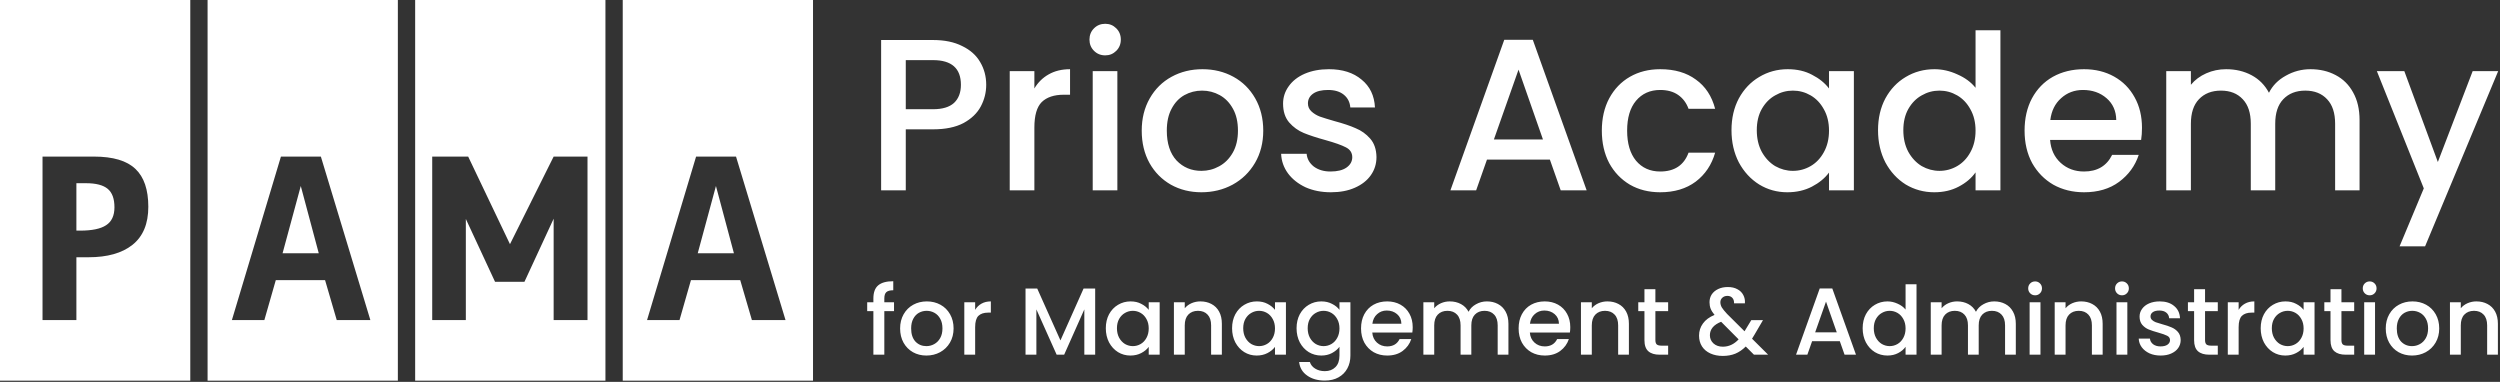 <?xml version="1.0" encoding="UTF-8"?> <svg xmlns="http://www.w3.org/2000/svg" width="910" height="139" viewBox="0 0 910 139" fill="none"><rect x="0" y="0" width="910" height="139" fill="#333333" stroke="none"/><path d="M358.982 30.86C358.982 33.641 358.327 36.265 357.014 38.732C355.702 41.198 353.605 43.219 350.718 44.794C347.831 46.316 344.132 47.077 339.62 47.077H329.703V69.277H320.73V14.564H339.62C343.817 14.564 347.359 15.299 350.246 16.768C353.183 18.185 355.361 20.127 356.778 22.594C358.248 25.06 358.982 27.816 358.982 30.86ZM339.62 39.755C343.03 39.755 345.577 38.994 347.255 37.472C348.933 35.898 349.773 33.694 349.773 30.86C349.773 24.877 346.389 21.885 339.62 21.885H329.703V39.755H339.62ZM376.512 32.198C377.824 29.994 379.556 28.288 381.706 27.081C383.91 25.821 386.507 25.192 389.498 25.192V34.481H387.216C383.699 34.481 381.023 35.373 379.188 37.157C377.403 38.942 376.512 42.038 376.512 46.447V69.277H367.539V25.9H376.512V32.198ZM402.312 20.153C400.684 20.153 399.321 19.602 398.219 18.5C397.117 17.398 396.566 16.033 396.566 14.406C396.566 12.779 397.117 11.415 398.219 10.313C399.321 9.211 400.684 8.66 402.312 8.66C403.886 8.66 405.224 9.211 406.326 10.313C407.428 11.415 407.979 12.779 407.979 14.406C407.979 16.033 407.428 17.398 406.326 18.5C405.224 19.602 403.886 20.153 402.312 20.153ZM406.719 25.9V69.277H397.747V25.9H406.719ZM437.311 69.985C433.218 69.985 429.519 69.067 426.213 67.23C422.908 65.34 420.31 62.716 418.421 59.357C416.532 55.946 415.588 52.01 415.588 47.549C415.588 43.14 416.558 39.23 418.5 35.819C420.439 32.408 423.09 29.784 426.45 27.947C429.806 26.11 433.558 25.192 437.705 25.192C441.848 25.192 445.601 26.11 448.96 27.947C452.316 29.784 454.967 32.408 456.909 35.819C458.848 39.23 459.821 43.14 459.821 47.549C459.821 51.957 458.823 55.867 456.83 59.279C454.834 62.69 452.108 65.34 448.645 67.23C445.232 69.067 441.454 69.985 437.311 69.985ZM437.311 62.191C439.619 62.191 441.769 61.64 443.765 60.538C445.811 59.436 447.464 57.783 448.724 55.579C449.983 53.374 450.613 50.698 450.613 47.549C450.613 44.4 450.008 41.749 448.802 39.598C447.593 37.394 445.994 35.74 444.001 34.638C442.005 33.536 439.855 32.985 437.547 32.985C435.236 32.985 433.086 33.536 431.093 34.638C429.151 35.74 427.602 37.394 426.45 39.598C425.294 41.749 424.718 44.4 424.718 47.549C424.718 52.22 425.899 55.841 428.26 58.413C430.671 60.932 433.691 62.191 437.311 62.191ZM484.431 69.985C481.022 69.985 477.952 69.381 475.223 68.174C472.547 66.915 470.422 65.236 468.847 63.136C467.273 60.984 466.433 58.596 466.329 55.972H475.616C475.774 57.809 476.639 59.357 478.214 60.617C479.841 61.824 481.859 62.428 484.274 62.428C486.793 62.428 488.735 61.955 490.098 61.011C491.515 60.013 492.223 58.754 492.223 57.232C492.223 55.605 491.436 54.398 489.862 53.611C488.342 52.823 485.902 51.957 482.542 51.013C479.29 50.121 476.639 49.255 474.593 48.415C472.547 47.575 470.762 46.289 469.241 44.557C467.771 42.825 467.037 40.542 467.037 37.709C467.037 35.399 467.72 33.3 469.084 31.411C470.447 29.469 472.389 27.947 474.908 26.845C477.48 25.742 480.417 25.192 483.723 25.192C488.656 25.192 492.617 26.451 495.608 28.97C498.652 31.437 500.277 34.822 500.488 39.126H491.515C491.358 37.184 490.57 35.636 489.154 34.481C487.737 33.326 485.823 32.749 483.408 32.749C481.047 32.749 479.237 33.195 477.977 34.087C476.718 34.979 476.088 36.16 476.088 37.63C476.088 38.785 476.507 39.755 477.348 40.542C478.188 41.33 479.212 41.959 480.417 42.432C481.623 42.852 483.408 43.403 485.769 44.085C488.918 44.925 491.49 45.791 493.483 46.683C495.529 47.523 497.286 48.782 498.756 50.462C500.226 52.141 500.985 54.372 501.039 57.153C501.039 59.62 500.355 61.824 498.992 63.766C497.629 65.708 495.686 67.23 493.168 68.332C490.703 69.434 487.791 69.985 484.431 69.985ZM564.158 58.098H541.255L537.319 69.277H527.953L547.551 14.485H557.94L577.538 69.277H568.094L564.158 58.098ZM561.64 50.777L552.746 25.349L543.773 50.777H561.64ZM583.067 47.549C583.067 43.088 583.961 39.178 585.743 35.819C587.581 32.408 590.1 29.784 593.299 27.947C596.501 26.11 600.175 25.192 604.318 25.192C609.566 25.192 613.895 26.451 617.304 28.97C620.767 31.437 623.103 34.979 624.309 39.598H614.628C613.841 37.446 612.582 35.767 610.85 34.559C609.119 33.353 606.943 32.749 604.318 32.749C600.647 32.749 597.706 34.061 595.503 36.685C593.352 39.257 592.276 42.878 592.276 47.549C592.276 52.22 593.352 55.867 595.503 58.492C597.706 61.115 600.647 62.428 604.318 62.428C609.512 62.428 612.95 60.145 614.628 55.579H624.309C623.05 59.987 620.689 63.504 617.226 66.128C613.763 68.699 609.462 69.985 604.318 69.985C600.175 69.985 596.501 69.067 593.299 67.23C590.1 65.34 587.581 62.716 585.743 59.357C583.961 55.946 583.067 52.01 583.067 47.549ZM630.263 47.392C630.263 43.035 631.154 39.178 632.939 35.819C634.774 32.46 637.239 29.862 640.337 28.026C643.485 26.136 646.948 25.192 650.726 25.192C654.136 25.192 657.102 25.874 659.62 27.238C662.189 28.55 664.236 30.204 665.759 32.198V25.9H674.811V69.277H665.759V62.821C664.236 64.868 662.164 66.574 659.542 67.938C656.916 69.303 653.925 69.985 650.569 69.985C646.841 69.985 643.432 69.04 640.337 67.151C637.239 65.209 634.774 62.532 632.939 59.121C631.154 55.657 630.263 51.747 630.263 47.392ZM665.759 47.549C665.759 44.557 665.13 41.959 663.87 39.755C662.662 37.551 661.062 35.872 659.069 34.717C657.073 33.562 654.923 32.985 652.615 32.985C650.305 32.985 648.154 33.562 646.161 34.717C644.165 35.819 642.541 37.472 641.282 39.677C640.073 41.828 639.471 44.4 639.471 47.392C639.471 50.383 640.073 53.007 641.282 55.264C642.541 57.521 644.165 59.253 646.161 60.459C648.208 61.614 650.358 62.191 652.615 62.191C654.923 62.191 657.073 61.614 659.069 60.459C661.062 59.305 662.662 57.626 663.87 55.421C665.13 53.164 665.759 50.54 665.759 47.549ZM683.604 47.392C683.604 43.035 684.495 39.178 686.28 35.819C688.115 32.46 690.584 29.862 693.678 28.026C696.827 26.136 700.315 25.192 704.146 25.192C706.98 25.192 709.76 25.821 712.489 27.081C715.269 28.288 717.473 29.915 719.101 31.962V11.021H728.152V69.277H719.101V62.742C717.63 64.842 715.584 66.574 712.962 67.938C710.389 69.303 707.427 69.985 704.068 69.985C700.29 69.985 696.827 69.04 693.678 67.151C690.584 65.209 688.115 62.532 686.28 59.121C684.495 55.657 683.604 51.747 683.604 47.392ZM719.101 47.549C719.101 44.557 718.471 41.959 717.212 39.755C716.006 37.551 714.403 35.872 712.411 34.717C710.418 33.562 708.264 32.985 705.957 32.985C703.649 32.985 701.496 33.562 699.503 34.717C697.51 35.819 695.882 37.472 694.623 39.677C693.417 41.828 692.813 44.4 692.813 47.392C692.813 50.383 693.417 53.007 694.623 55.264C695.882 57.521 697.51 59.253 699.503 60.459C701.549 61.614 703.699 62.191 705.957 62.191C708.264 62.191 710.418 61.614 712.411 60.459C714.403 59.305 716.006 57.626 717.212 55.421C718.471 53.164 719.101 50.54 719.101 47.549ZM779.683 46.526C779.683 48.153 779.579 49.622 779.368 50.934H746.233C746.497 54.398 747.781 57.179 750.089 59.279C752.4 61.378 755.233 62.428 758.59 62.428C763.419 62.428 766.829 60.407 768.821 56.366H778.502C777.193 60.355 774.803 63.635 771.34 66.206C767.93 68.725 763.68 69.985 758.59 69.985C754.446 69.985 750.719 69.067 747.413 67.23C744.161 65.34 741.589 62.716 739.7 59.357C737.864 55.946 736.945 52.01 736.945 47.549C736.945 43.088 737.839 39.178 739.621 35.819C741.46 32.408 744.004 29.784 747.256 27.947C750.561 26.11 754.339 25.192 758.59 25.192C762.682 25.192 766.331 26.084 769.53 27.868C772.732 29.653 775.225 32.172 777.007 35.425C778.792 38.627 779.683 42.327 779.683 46.526ZM770.317 43.691C770.266 40.385 769.086 37.735 766.775 35.74C764.467 33.746 761.609 32.749 758.196 32.749C755.101 32.749 752.45 33.746 750.247 35.74C748.043 37.682 746.733 40.333 746.311 43.691H770.317ZM841.011 25.192C844.421 25.192 847.465 25.9 850.141 27.317C852.871 28.734 854.996 30.833 856.517 33.615C858.091 36.396 858.878 39.755 858.878 43.691V69.277H849.984V45.03C849.984 41.146 849.014 38.181 847.072 36.134C845.129 34.035 842.482 32.985 839.122 32.985C835.763 32.985 833.087 34.035 831.094 36.134C829.152 38.181 828.182 41.146 828.182 45.03V69.277H819.288V45.03C819.288 41.146 818.319 38.181 816.376 36.134C814.434 34.035 811.786 32.985 808.427 32.985C805.068 32.985 802.391 34.035 800.399 36.134C798.456 38.181 797.486 41.146 797.486 45.03V69.277H788.514V25.9H797.486V30.86C798.957 29.075 800.817 27.684 803.075 26.687C805.332 25.69 807.744 25.192 810.316 25.192C813.779 25.192 816.874 25.926 819.603 27.396C822.333 28.865 824.429 30.991 825.9 33.772C827.213 31.148 829.259 29.075 832.039 27.553C834.819 25.979 837.81 25.192 841.011 25.192ZM909.335 25.9L882.732 89.666H873.445L882.26 68.568L865.181 25.9H875.176L887.376 58.964L900.048 25.9H909.335Z" fill="white"></path><path d="M325.425 113.242H321.892V129.106H317.91V113.242H315.659V110.021H317.91V108.67C317.91 106.476 318.486 104.883 319.641 103.89C320.819 102.874 322.654 102.366 325.148 102.366V105.656C323.948 105.656 323.104 105.887 322.62 106.349C322.135 106.788 321.892 107.561 321.892 108.67V110.021H325.425V113.242ZM337.199 129.418C335.398 129.418 333.771 129.014 332.316 128.206C330.862 127.375 329.719 126.22 328.888 124.742C328.057 123.241 327.641 121.509 327.641 119.546C327.641 117.607 328.069 115.886 328.922 114.385C329.779 112.884 330.944 111.73 332.42 110.921C333.9 110.113 335.55 109.709 337.372 109.709C339.198 109.709 340.848 110.113 342.325 110.921C343.804 111.73 344.969 112.884 345.822 114.385C346.679 115.886 347.104 117.607 347.104 119.546C347.104 121.486 346.666 123.206 345.788 124.707C344.912 126.209 343.71 127.375 342.186 128.206C340.687 129.014 339.025 129.418 337.199 129.418ZM337.199 125.989C338.216 125.989 339.164 125.747 340.039 125.262C340.939 124.777 341.667 124.049 342.221 123.079C342.775 122.11 343.052 120.932 343.052 119.546C343.052 118.161 342.787 116.995 342.255 116.048C341.726 115.078 341.021 114.351 340.143 113.866C339.268 113.381 338.32 113.138 337.303 113.138C336.289 113.138 335.342 113.381 334.463 113.866C333.61 114.351 332.93 115.078 332.42 116.048C331.913 116.995 331.658 118.161 331.658 119.546C331.658 121.602 332.178 123.195 333.217 124.326C334.281 125.435 335.606 125.989 337.199 125.989ZM354.955 112.792C355.532 111.822 356.293 111.072 357.241 110.54C358.211 109.986 359.354 109.709 360.67 109.709V113.796H359.665C358.119 113.796 356.942 114.189 356.133 114.974C355.349 115.759 354.955 117.122 354.955 119.061V129.106H351.008V110.021H354.955V112.792ZM398.644 105.033V129.106H394.696V112.619L387.354 129.106H384.619L377.242 112.619V129.106H373.294V105.033H377.554L386.004 123.911L394.419 105.033H398.644ZM402.516 119.477C402.516 117.56 402.91 115.863 403.694 114.385C404.503 112.907 405.589 111.764 406.949 110.956C408.334 110.125 409.858 109.709 411.521 109.709C413.022 109.709 414.326 110.009 415.434 110.61C416.567 111.187 417.468 111.914 418.135 112.792V110.021H422.118V129.106H418.135V126.266C417.468 127.167 416.555 127.917 415.399 128.518C414.247 129.118 412.931 129.418 411.451 129.418C409.814 129.418 408.312 129.003 406.949 128.171C405.589 127.317 404.503 126.139 403.694 124.638C402.91 123.114 402.516 121.394 402.516 119.477ZM418.135 119.546C418.135 118.23 417.858 117.087 417.304 116.117C416.775 115.147 416.07 114.408 415.191 113.9C414.316 113.392 413.369 113.138 412.352 113.138C411.338 113.138 410.39 113.392 409.512 113.9C408.637 114.385 407.919 115.113 407.365 116.082C406.836 117.029 406.568 118.161 406.568 119.477C406.568 120.793 406.836 121.948 407.365 122.941C407.919 123.934 408.637 124.696 409.512 125.227C410.412 125.735 411.36 125.989 412.352 125.989C413.369 125.989 414.316 125.735 415.191 125.227C416.07 124.719 416.775 123.98 417.304 123.01C417.858 122.017 418.135 120.863 418.135 119.546ZM436.93 109.709C438.432 109.709 439.77 110.021 440.947 110.644C442.15 111.268 443.085 112.191 443.753 113.415C444.423 114.639 444.757 116.117 444.757 117.849V129.106H440.844V118.438C440.844 116.729 440.419 115.424 439.562 114.524C438.709 113.6 437.544 113.138 436.065 113.138C434.588 113.138 433.41 113.6 432.532 114.524C431.679 115.424 431.251 116.729 431.251 118.438V129.106H427.303V110.021H431.251V112.203C431.899 111.418 432.718 110.806 433.71 110.367C434.726 109.929 435.8 109.709 436.93 109.709ZM448.478 119.477C448.478 117.56 448.872 115.863 449.656 114.385C450.465 112.907 451.548 111.764 452.911 110.956C454.296 110.125 455.82 109.709 457.482 109.709C458.984 109.709 460.287 110.009 461.396 110.61C462.526 111.187 463.426 111.914 464.097 112.792V110.021H468.079V129.106H464.097V126.266C463.426 127.167 462.516 127.917 461.361 128.518C460.206 129.118 458.889 129.418 457.413 129.418C455.773 129.418 454.274 129.003 452.911 128.171C451.548 127.317 450.465 126.139 449.656 124.638C448.872 123.114 448.478 121.394 448.478 119.477ZM464.097 119.546C464.097 118.23 463.82 117.087 463.266 116.117C462.734 115.147 462.031 114.408 461.153 113.9C460.275 113.392 459.33 113.138 458.313 113.138C457.296 113.138 456.352 113.392 455.474 113.9C454.595 114.385 453.881 115.113 453.327 116.082C452.794 117.029 452.53 118.161 452.53 119.477C452.53 120.793 452.794 121.948 453.327 122.941C453.881 123.934 454.595 124.696 455.474 125.227C456.374 125.735 457.322 125.989 458.313 125.989C459.33 125.989 460.275 125.735 461.153 125.227C462.031 124.719 462.734 123.98 463.266 123.01C463.82 122.017 464.097 120.863 464.097 119.546ZM480.953 109.709C482.429 109.709 483.736 110.009 484.866 110.61C486.021 111.187 486.922 111.914 487.567 112.792V110.021H491.55V129.418C491.55 131.173 491.181 132.732 490.442 134.094C489.702 135.48 488.628 136.565 487.221 137.35C485.836 138.135 484.173 138.528 482.234 138.528C479.649 138.528 477.502 137.916 475.793 136.692C474.083 135.492 473.113 133.852 472.884 131.774H476.797C477.096 132.767 477.732 133.563 478.702 134.164C479.693 134.787 480.871 135.099 482.234 135.099C483.827 135.099 485.108 134.614 486.078 133.644C487.07 132.674 487.567 131.266 487.567 129.418V126.232C486.897 127.132 485.987 127.894 484.831 128.518C483.701 129.118 482.407 129.418 480.953 129.418C479.29 129.418 477.767 129.003 476.381 128.171C475.018 127.317 473.935 126.139 473.126 124.638C472.342 123.114 471.949 121.394 471.949 119.477C471.949 117.56 472.342 115.863 473.126 114.385C473.935 112.907 475.018 111.764 476.381 110.956C477.767 110.125 479.29 109.709 480.953 109.709ZM487.567 119.546C487.567 118.23 487.29 117.087 486.736 116.117C486.204 115.147 485.502 114.408 484.624 113.9C483.745 113.392 482.801 113.138 481.784 113.138C480.767 113.138 479.822 113.392 478.944 113.9C478.066 114.385 477.351 115.113 476.797 116.082C476.265 117.029 476 118.161 476 119.477C476 120.793 476.265 121.948 476.797 122.941C477.351 123.934 478.066 124.696 478.944 125.227C479.844 125.735 480.792 125.989 481.784 125.989C482.801 125.989 483.745 125.735 484.624 125.227C485.502 124.719 486.204 123.98 486.736 123.01C487.29 122.017 487.567 120.863 487.567 119.546ZM514.224 119.096C514.224 119.812 514.176 120.459 514.085 121.036H499.505C499.622 122.56 500.185 123.784 501.202 124.707C502.219 125.631 503.466 126.093 504.942 126.093C507.068 126.093 508.566 125.204 509.445 123.426H513.704C513.128 125.181 512.076 126.624 510.553 127.756C509.051 128.864 507.181 129.418 504.942 129.418C503.12 129.418 501.479 129.014 500.025 128.206C498.592 127.375 497.462 126.22 496.631 124.742C495.822 123.241 495.419 121.509 495.419 119.546C495.419 117.584 495.812 115.863 496.596 114.385C497.405 112.884 498.523 111.73 499.956 110.921C501.41 110.113 503.072 109.709 504.942 109.709C506.743 109.709 508.349 110.102 509.756 110.887C511.163 111.672 512.262 112.78 513.046 114.212C513.83 115.621 514.224 117.249 514.224 119.096ZM510.103 117.849C510.08 116.394 509.561 115.228 508.544 114.351C507.527 113.473 506.271 113.034 504.769 113.034C503.406 113.034 502.241 113.473 501.272 114.351C500.302 115.205 499.726 116.371 499.54 117.849H510.103ZM541.207 109.709C542.709 109.709 544.047 110.021 545.225 110.644C546.424 111.268 547.359 112.191 548.03 113.415C548.722 114.639 549.069 116.117 549.069 117.849V129.106H545.155V118.438C545.155 116.729 544.727 115.424 543.874 114.524C543.021 113.6 541.853 113.138 540.376 113.138C538.9 113.138 537.722 113.6 536.844 114.524C535.991 115.424 535.563 116.729 535.563 118.438V129.106H531.649V118.438C531.649 116.729 531.221 115.424 530.368 114.524C529.515 113.6 528.347 113.138 526.87 113.138C525.394 113.138 524.216 113.6 523.338 114.524C522.485 115.424 522.057 116.729 522.057 118.438V129.106H518.109V110.021H522.057V112.203C522.702 111.418 523.524 110.806 524.515 110.367C525.507 109.929 526.571 109.709 527.701 109.709C529.225 109.709 530.588 110.032 531.788 110.679C532.987 111.325 533.913 112.261 534.558 113.485C535.134 112.33 536.035 111.418 537.26 110.748C538.484 110.055 539.8 109.709 541.207 109.709ZM571.582 119.096C571.582 119.812 571.535 120.459 571.443 121.036H556.864C556.977 122.56 557.544 123.784 558.561 124.707C559.575 125.631 560.821 126.093 562.301 126.093C564.423 126.093 565.925 125.204 566.803 123.426H571.063C570.483 125.181 569.435 126.624 567.911 127.756C566.409 128.864 564.539 129.418 562.301 129.418C560.475 129.418 558.838 129.014 557.383 128.206C555.951 127.375 554.821 126.22 553.989 124.742C553.18 123.241 552.777 121.509 552.777 119.546C552.777 117.584 553.168 115.863 553.955 114.385C554.761 112.884 555.882 111.73 557.314 110.921C558.769 110.113 560.431 109.709 562.301 109.709C564.102 109.709 565.704 110.102 567.115 110.887C568.522 111.672 569.617 112.78 570.405 114.212C571.188 115.621 571.582 117.249 571.582 119.096ZM567.461 117.849C567.436 116.394 566.916 115.228 565.903 114.351C564.886 113.473 563.626 113.034 562.128 113.034C560.765 113.034 559.6 113.473 558.63 114.351C557.66 115.205 557.081 116.371 556.898 117.849H567.461ZM585.094 109.709C586.596 109.709 587.934 110.021 589.112 110.644C590.311 111.268 591.246 112.191 591.917 113.415C592.587 114.639 592.921 116.117 592.921 117.849V129.106H589.008V118.438C589.008 116.729 588.58 115.424 587.726 114.524C586.873 113.6 585.705 113.138 584.229 113.138C582.752 113.138 581.575 113.6 580.696 114.524C579.843 115.424 579.415 116.729 579.415 118.438V129.106H575.467V110.021H579.415V112.203C580.06 111.418 580.882 110.806 581.874 110.367C582.891 109.929 583.964 109.709 585.094 109.709ZM602.561 113.242V123.807C602.561 124.523 602.725 125.042 603.046 125.366C603.392 125.666 603.972 125.816 604.777 125.816H607.202V129.106H604.085C602.309 129.106 600.946 128.691 599.998 127.86C599.054 127.028 598.578 125.677 598.578 123.807V113.242H596.327V110.021H598.578V105.275H602.561V110.021H607.202V113.242H602.561ZM638.436 129.106L635.457 126.128C634.302 127.282 633.043 128.148 631.683 128.725C630.319 129.28 628.796 129.557 627.111 129.557C625.402 129.557 623.891 129.257 622.575 128.656C621.259 128.056 620.242 127.201 619.527 126.093C618.809 124.962 618.454 123.657 618.454 122.179C618.454 120.516 618.926 119.038 619.873 117.745C620.818 116.429 622.228 115.39 624.098 114.628C623.428 113.819 622.956 113.069 622.679 112.376C622.401 111.66 622.263 110.875 622.263 110.021C622.263 108.959 622.527 108.012 623.059 107.18C623.614 106.349 624.398 105.691 625.414 105.206C626.428 104.721 627.606 104.479 628.947 104.479C630.307 104.479 631.462 104.744 632.41 105.275C633.38 105.783 634.094 106.488 634.557 107.388C635.042 108.289 635.237 109.293 635.146 110.402H631.198C631.22 109.548 631.012 108.889 630.574 108.427C630.134 107.942 629.536 107.7 628.774 107.7C628.012 107.7 627.388 107.931 626.904 108.393C626.441 108.831 626.211 109.374 626.211 110.021C626.211 110.644 626.384 111.268 626.73 111.891C627.099 112.492 627.735 113.277 628.635 114.247L635.007 120.585L637.466 116.533H641.726L638.609 121.867L637.743 123.287L643.596 129.106H638.436ZM627.111 126.197C629.28 126.197 631.198 125.308 632.86 123.53L626.488 117.122C623.762 118.207 622.402 119.846 622.402 122.04C622.402 123.218 622.839 124.211 623.717 125.019C624.593 125.804 625.726 126.197 627.111 126.197ZM669.689 124.188H659.611L657.879 129.106H653.758L662.381 104.998H666.953L675.576 129.106H671.42L669.689 124.188ZM668.58 120.966L664.667 109.778L660.719 120.966H668.58ZM678.009 119.477C678.009 117.56 678.403 115.863 679.187 114.385C679.996 112.907 681.079 111.764 682.442 110.956C683.828 110.125 685.364 109.709 687.048 109.709C688.295 109.709 689.52 109.986 690.719 110.54C691.944 111.072 692.913 111.787 693.628 112.688V103.474H697.611V129.106H693.628V126.232C692.983 127.155 692.082 127.917 690.927 128.518C689.797 129.118 688.49 129.418 687.014 129.418C685.351 129.418 683.828 129.003 682.442 128.171C681.079 127.317 679.996 126.139 679.187 124.638C678.403 123.114 678.009 121.394 678.009 119.477ZM693.628 119.546C693.628 118.23 693.351 117.087 692.797 116.117C692.265 115.147 691.563 114.408 690.684 113.9C689.806 113.392 688.862 113.138 687.845 113.138C686.828 113.138 685.883 113.392 685.005 113.9C684.127 114.385 683.412 115.113 682.858 116.082C682.326 117.029 682.061 118.161 682.061 119.477C682.061 120.793 682.326 121.948 682.858 122.941C683.412 123.934 684.127 124.696 685.005 125.227C685.905 125.735 686.853 125.989 687.845 125.989C688.862 125.989 689.806 125.735 690.684 125.227C691.563 124.719 692.265 123.98 692.797 123.01C693.351 122.017 693.628 120.863 693.628 119.546ZM725.895 109.709C727.396 109.709 728.735 110.021 729.912 110.644C731.115 111.268 732.05 112.191 732.717 113.415C733.41 114.639 733.756 116.117 733.756 117.849V129.106H729.843V118.438C729.843 116.729 729.418 115.424 728.561 114.524C727.708 113.6 726.543 113.138 725.064 113.138C723.587 113.138 722.41 113.6 721.531 114.524C720.678 115.424 720.25 116.729 720.25 118.438V129.106H716.337V118.438C716.337 116.729 715.912 115.424 715.055 114.524C714.202 113.6 713.037 113.138 711.558 113.138C710.081 113.138 708.904 113.6 708.025 114.524C707.172 115.424 706.744 116.729 706.744 118.438V129.106H702.796V110.021H706.744V112.203C707.392 111.418 708.211 110.806 709.203 110.367C710.197 109.929 711.258 109.709 712.389 109.709C713.912 109.709 715.276 110.032 716.475 110.679C717.678 111.325 718.6 112.261 719.246 113.485C719.825 112.33 720.725 111.418 721.947 110.748C723.172 110.055 724.487 109.709 725.895 109.709ZM740.789 107.492C740.075 107.492 739.473 107.25 738.988 106.765C738.504 106.28 738.261 105.679 738.261 104.964C738.261 104.248 738.504 103.647 738.988 103.162C739.473 102.677 740.075 102.435 740.789 102.435C741.482 102.435 742.071 102.677 742.555 103.162C743.04 103.647 743.283 104.248 743.283 104.964C743.283 105.679 743.04 106.28 742.555 106.765C742.071 107.25 741.482 107.492 740.789 107.492ZM742.729 110.021V129.106H738.781V110.021H742.729ZM757.538 109.709C759.04 109.709 760.378 110.021 761.555 110.644C762.758 111.268 763.693 112.191 764.36 113.415C765.031 114.639 765.365 116.117 765.365 117.849V129.106H761.451V118.438C761.451 116.729 761.026 115.424 760.17 114.524C759.317 113.6 758.152 113.138 756.672 113.138C755.196 113.138 754.018 113.6 753.14 114.524C752.287 115.424 751.859 116.729 751.859 118.438V129.106H747.911V110.021H751.859V112.203C752.507 111.418 753.326 110.806 754.317 110.367C755.334 109.929 756.408 109.709 757.538 109.709ZM772.411 107.492C771.696 107.492 771.095 107.25 770.61 106.765C770.125 106.28 769.883 105.679 769.883 104.964C769.883 104.248 770.125 103.647 770.61 103.162C771.095 102.677 771.696 102.435 772.411 102.435C773.103 102.435 773.692 102.677 774.177 103.162C774.662 103.647 774.904 104.248 774.904 104.964C774.904 105.679 774.662 106.28 774.177 106.765C773.692 107.25 773.103 107.492 772.411 107.492ZM774.35 110.021V129.106H770.402V110.021H774.35ZM786.458 129.418C784.96 129.418 783.609 129.153 782.406 128.622C781.229 128.067 780.294 127.328 779.601 126.405C778.909 125.458 778.54 124.407 778.493 123.253H782.579C782.649 124.061 783.03 124.742 783.722 125.296C784.44 125.828 785.328 126.093 786.389 126.093C787.497 126.093 788.353 125.885 788.952 125.469C789.575 125.031 789.887 124.477 789.887 123.807C789.887 123.091 789.54 122.56 788.848 122.213C788.18 121.867 787.107 121.486 785.627 121.07C784.198 120.678 783.03 120.297 782.129 119.927C781.229 119.558 780.445 118.992 779.774 118.23C779.129 117.468 778.805 116.464 778.805 115.217C778.805 114.2 779.107 113.277 779.705 112.445C780.306 111.591 781.16 110.921 782.268 110.436C783.401 109.952 784.692 109.709 786.146 109.709C788.319 109.709 790.06 110.263 791.376 111.372C792.717 112.457 793.432 113.947 793.523 115.84H789.575C789.506 114.986 789.159 114.304 788.536 113.796C787.913 113.288 787.072 113.034 786.008 113.034C784.969 113.034 784.173 113.23 783.618 113.623C783.064 114.016 782.787 114.535 782.787 115.182C782.787 115.69 782.973 116.117 783.341 116.464C783.713 116.81 784.163 117.087 784.692 117.295C785.224 117.48 786.008 117.722 787.047 118.022C788.432 118.392 789.566 118.773 790.441 119.165C791.341 119.535 792.116 120.089 792.761 120.828C793.41 121.567 793.743 122.548 793.765 123.772C793.765 124.858 793.466 125.828 792.865 126.682C792.267 127.536 791.41 128.206 790.302 128.691C789.219 129.176 787.938 129.418 786.458 129.418ZM802.637 113.242V123.807C802.637 124.523 802.801 125.042 803.122 125.366C803.468 125.666 804.048 125.816 804.854 125.816H807.278V129.106H804.161C802.385 129.106 801.022 128.691 800.074 127.86C799.13 127.028 798.655 125.677 798.655 123.807V113.242H796.404V110.021H798.655V105.275H802.637V110.021H807.278V113.242H802.637ZM814.865 112.792C815.441 111.822 816.203 111.072 817.151 110.54C818.12 109.986 819.263 109.709 820.579 109.709V113.796H819.575C818.029 113.796 816.852 114.189 816.042 114.974C815.259 115.759 814.865 117.122 814.865 119.061V129.106H810.917V110.021H814.865V112.792ZM822.893 119.477C822.893 117.56 823.283 115.863 824.071 114.385C824.877 112.907 825.963 111.764 827.326 110.956C828.711 110.125 830.235 109.709 831.897 109.709C833.396 109.709 834.702 110.009 835.81 110.61C836.941 111.187 837.841 111.914 838.512 112.792V110.021H842.494V129.106H838.512V126.266C837.841 127.167 836.928 127.917 835.776 128.518C834.62 129.118 833.305 129.418 831.828 129.418C830.188 129.418 828.686 129.003 827.326 128.171C825.963 127.317 824.877 126.139 824.071 124.638C823.283 123.114 822.893 121.394 822.893 119.477ZM838.512 119.546C838.512 118.23 838.235 117.087 837.681 116.117C837.148 115.147 836.443 114.408 835.568 113.9C834.69 113.392 833.742 113.138 832.728 113.138C831.711 113.138 830.764 113.392 829.889 113.9C829.01 114.385 828.296 115.113 827.741 116.082C827.209 117.029 826.945 118.161 826.945 119.477C826.945 120.793 827.209 121.948 827.741 122.941C828.296 123.934 829.01 124.696 829.889 125.227C830.789 125.735 831.733 125.989 832.728 125.989C833.742 125.989 834.69 125.735 835.568 125.227C836.443 124.719 837.148 123.98 837.681 123.01C838.235 122.017 838.512 120.863 838.512 119.546ZM852.285 113.242V123.807C852.285 124.523 852.446 125.042 852.77 125.366C853.117 125.666 853.693 125.816 854.502 125.816H856.926V129.106H853.809C852.03 129.106 850.667 128.691 849.723 127.86C848.775 127.028 848.303 125.677 848.303 123.807V113.242H846.052V110.021H848.303V105.275H852.285V110.021H856.926V113.242H852.285ZM862.574 107.492C861.856 107.492 861.258 107.25 860.773 106.765C860.288 106.28 860.046 105.679 860.046 104.964C860.046 104.248 860.288 103.647 860.773 103.162C861.258 102.677 861.856 102.435 862.574 102.435C863.267 102.435 863.855 102.677 864.34 103.162C864.825 103.647 865.067 104.248 865.067 104.964C865.067 105.679 864.825 106.28 864.34 106.765C863.855 107.25 863.267 107.492 862.574 107.492ZM864.513 110.021V129.106H860.565V110.021H864.513ZM877.972 129.418C876.171 129.418 874.544 129.014 873.089 128.206C871.635 127.375 870.492 126.22 869.661 124.742C868.83 123.241 868.414 121.509 868.414 119.546C868.414 117.607 868.842 115.886 869.695 114.385C870.549 112.884 871.717 111.73 873.193 110.921C874.67 110.113 876.322 109.709 878.145 109.709C879.968 109.709 881.621 110.113 883.098 110.921C884.574 111.73 885.742 112.884 886.595 114.385C887.449 115.886 887.877 117.607 887.877 119.546C887.877 121.486 887.439 123.206 886.561 124.707C885.682 126.209 884.483 127.375 882.959 128.206C881.457 129.014 879.795 129.418 877.972 129.418ZM877.972 125.989C878.989 125.989 879.934 125.747 880.812 125.262C881.712 124.777 882.44 124.049 882.994 123.079C883.548 122.11 883.825 120.932 883.825 119.546C883.825 118.161 883.56 116.995 883.028 116.048C882.496 115.078 881.794 114.351 880.916 113.866C880.037 113.381 879.093 113.138 878.076 113.138C877.059 113.138 876.115 113.381 875.236 113.866C874.383 114.351 873.7 115.078 873.193 116.048C872.686 116.995 872.431 118.161 872.431 119.546C872.431 121.602 872.951 123.195 873.99 124.326C875.051 125.435 876.379 125.989 877.972 125.989ZM901.408 109.709C902.907 109.709 904.248 110.021 905.425 110.644C906.625 111.268 907.56 112.191 908.23 113.415C908.898 114.639 909.235 116.117 909.235 117.849V129.106H905.321V118.438C905.321 116.729 904.893 115.424 904.04 114.524C903.184 113.6 902.019 113.138 900.542 113.138C899.063 113.138 897.885 113.6 897.01 114.524C896.153 115.424 895.729 116.729 895.729 118.438V129.106H891.781V110.021H895.729V112.203C896.374 111.418 897.192 110.806 898.187 110.367C899.201 109.929 900.275 109.709 901.408 109.709Z" fill="white"></path><path fill-rule="evenodd" clip-rule="evenodd" d="M69.262 0H0V138.553H69.262V0ZM27.806 93.64H32.226C39.083 93.64 44.41 92.138 48.206 89.134C52.06 86.073 53.987 81.454 53.987 75.275C53.987 69.04 52.428 64.449 49.311 61.502C46.195 58.498 41.151 56.996 34.181 56.996H15.48V116.511H27.806V93.64ZM27.806 66.688H31.291C34.917 66.688 37.553 67.368 39.196 68.729C40.839 70.089 41.661 72.328 41.661 75.445C41.661 78.506 40.641 80.688 38.601 81.992C36.618 83.296 33.472 83.948 29.166 83.948H27.806V66.688Z" fill="white"></path><path fill-rule="evenodd" clip-rule="evenodd" d="M220.379 0H151.117V138.553H220.379V0ZM201.527 116.511H213.853V56.996H201.527L185.632 88.879L170.416 56.996H157.326V116.511H169.566V79.696L180.192 102.567H190.902L201.527 79.611V116.511Z" fill="white"></path><path fill-rule="evenodd" clip-rule="evenodd" d="M144.821 0H75.559V138.553H144.821V0ZM122.575 116.511H134.815L116.795 56.996H102.259L84.408 116.511H96.224L100.389 101.972H118.325L122.575 116.511ZM109.484 67.708L116.03 92.195H102.854L109.484 67.708Z" fill="white"></path><path fill-rule="evenodd" clip-rule="evenodd" d="M295.938 0H226.676V138.553H295.938V0ZM273.692 116.511H285.933L267.912 56.996H253.376L235.526 116.511H247.341L251.506 101.972H269.442L273.692 116.511ZM260.602 67.708L267.147 92.195H253.971L260.602 67.708Z" fill="white"></path></svg> 